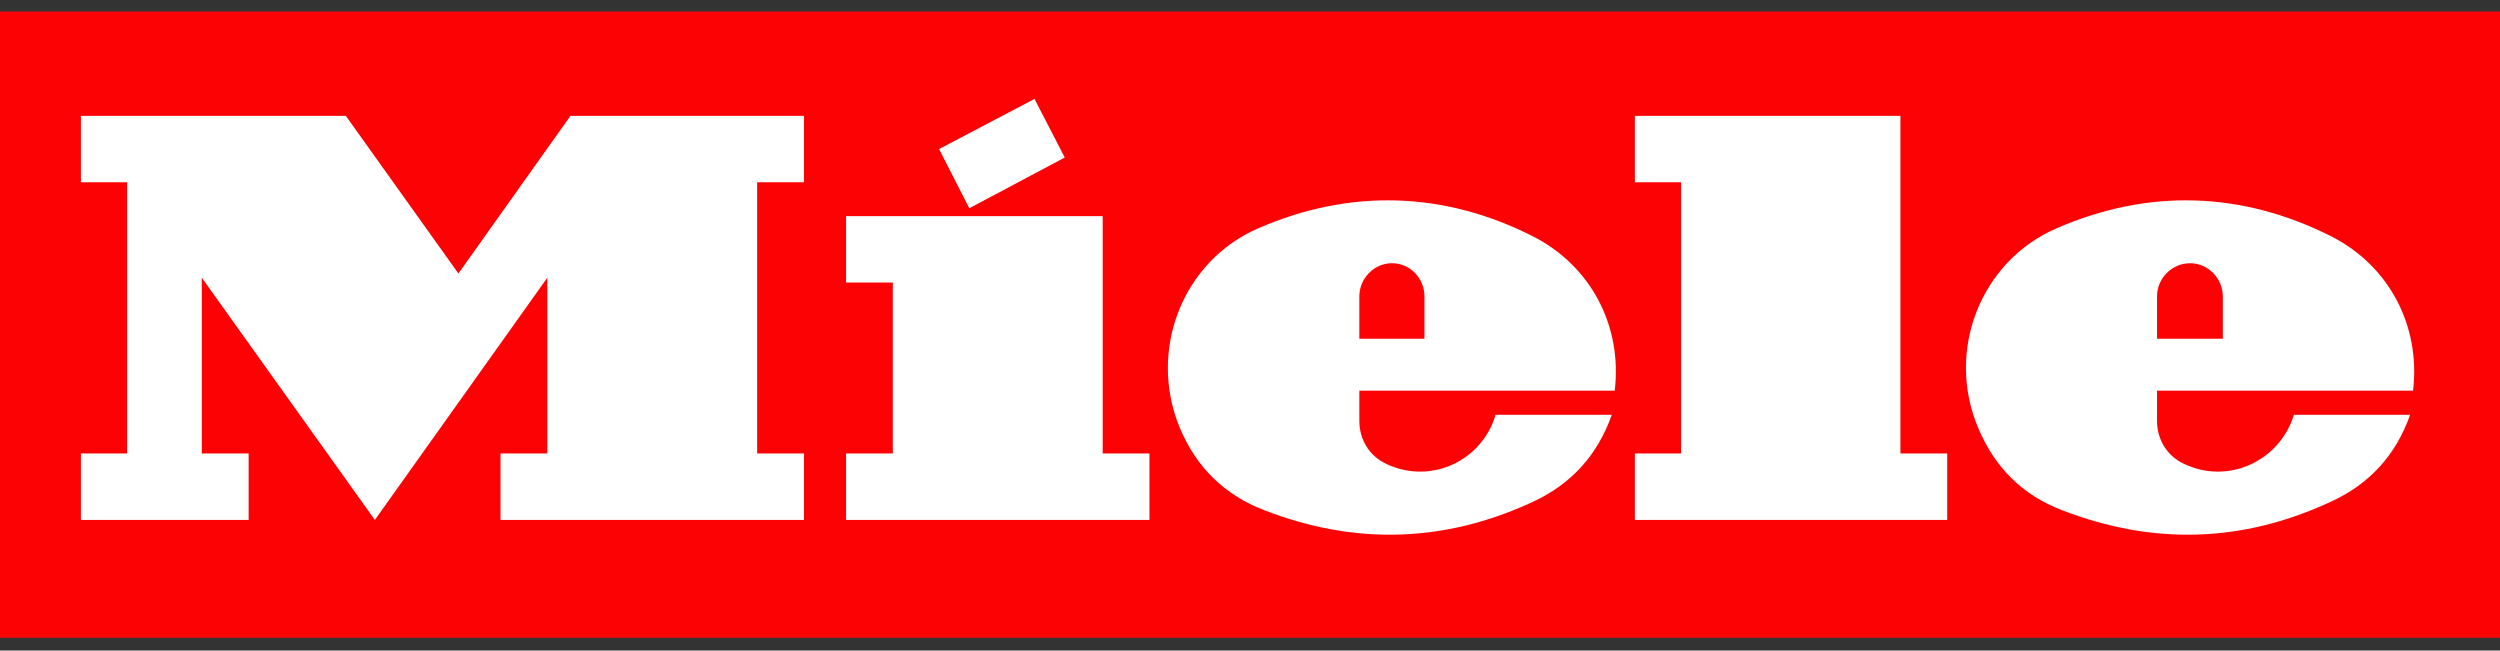 <svg width="196" height="51" viewBox="0 0 196 51" fill="none" xmlns="http://www.w3.org/2000/svg">
<rect x="0" y="0" width="196" height="51" fill="#333333" stroke="none"/>
<path fill-rule="evenodd" clip-rule="evenodd" d="M0 0.902H196V50.002H0V0.902Z" fill="#FC0204"/>
<path fill-rule="evenodd" clip-rule="evenodd" d="M169.111 23.24V26.555H174.27V23.24C174.27 21.822 173.105 20.637 171.713 20.637C170.272 20.637 169.111 21.822 169.111 23.24ZM182.819 18.553C175.801 15.002 168.461 14.764 161.257 17.889C155.312 20.446 152.525 27.456 155.078 33.517C156.379 36.643 158.561 38.819 161.677 40.004C168.787 42.749 175.801 42.56 182.724 39.341C185.744 37.967 187.838 35.694 188.952 32.522H179.845C178.821 35.838 175.337 37.729 172.041 36.69C171.761 36.595 171.525 36.499 171.203 36.357C169.899 35.741 169.111 34.464 169.111 32.996V30.628H189.184C189.786 25.561 187.324 20.871 182.819 18.553ZM111.677 23.24C111.677 21.822 110.565 20.637 109.126 20.637C107.73 20.637 106.572 21.822 106.572 23.24V26.555H111.677V23.24ZM126.595 30.628C127.2 25.561 124.736 20.871 120.23 18.553C113.259 15.002 105.872 14.764 98.671 17.889C92.721 20.446 89.983 27.456 92.487 33.517C93.789 36.643 96.019 38.819 99.132 40.004C106.197 42.749 113.259 42.56 120.184 39.341C123.156 37.967 125.25 35.694 126.364 32.522H117.254C116.279 35.838 112.796 37.729 109.493 36.69C109.217 36.595 108.937 36.499 108.661 36.357C107.357 35.741 106.572 34.464 106.572 32.996V30.628H126.595ZM131.796 35.552V14.292H128.175V9.083H148.993V35.552H152.662V40.762H128.175V35.552H131.796ZM75.994 16.327L83.477 12.349L81.105 7.756L73.624 11.686L75.994 16.327ZM86.451 35.552V16.943H66.33V22.152H69.997V35.552H66.33V40.762H90.118V35.552H86.451ZM35.94 21.442L44.725 9.083H63.032V14.292H59.361V35.552H63.032V40.762H39.24V35.552H42.911V21.772L29.39 40.762L15.821 21.772V35.552H19.492V40.762H6.343V35.552H9.966V14.292H6.343V9.083H27.113L35.94 21.442Z" fill="white"/>
</svg>
